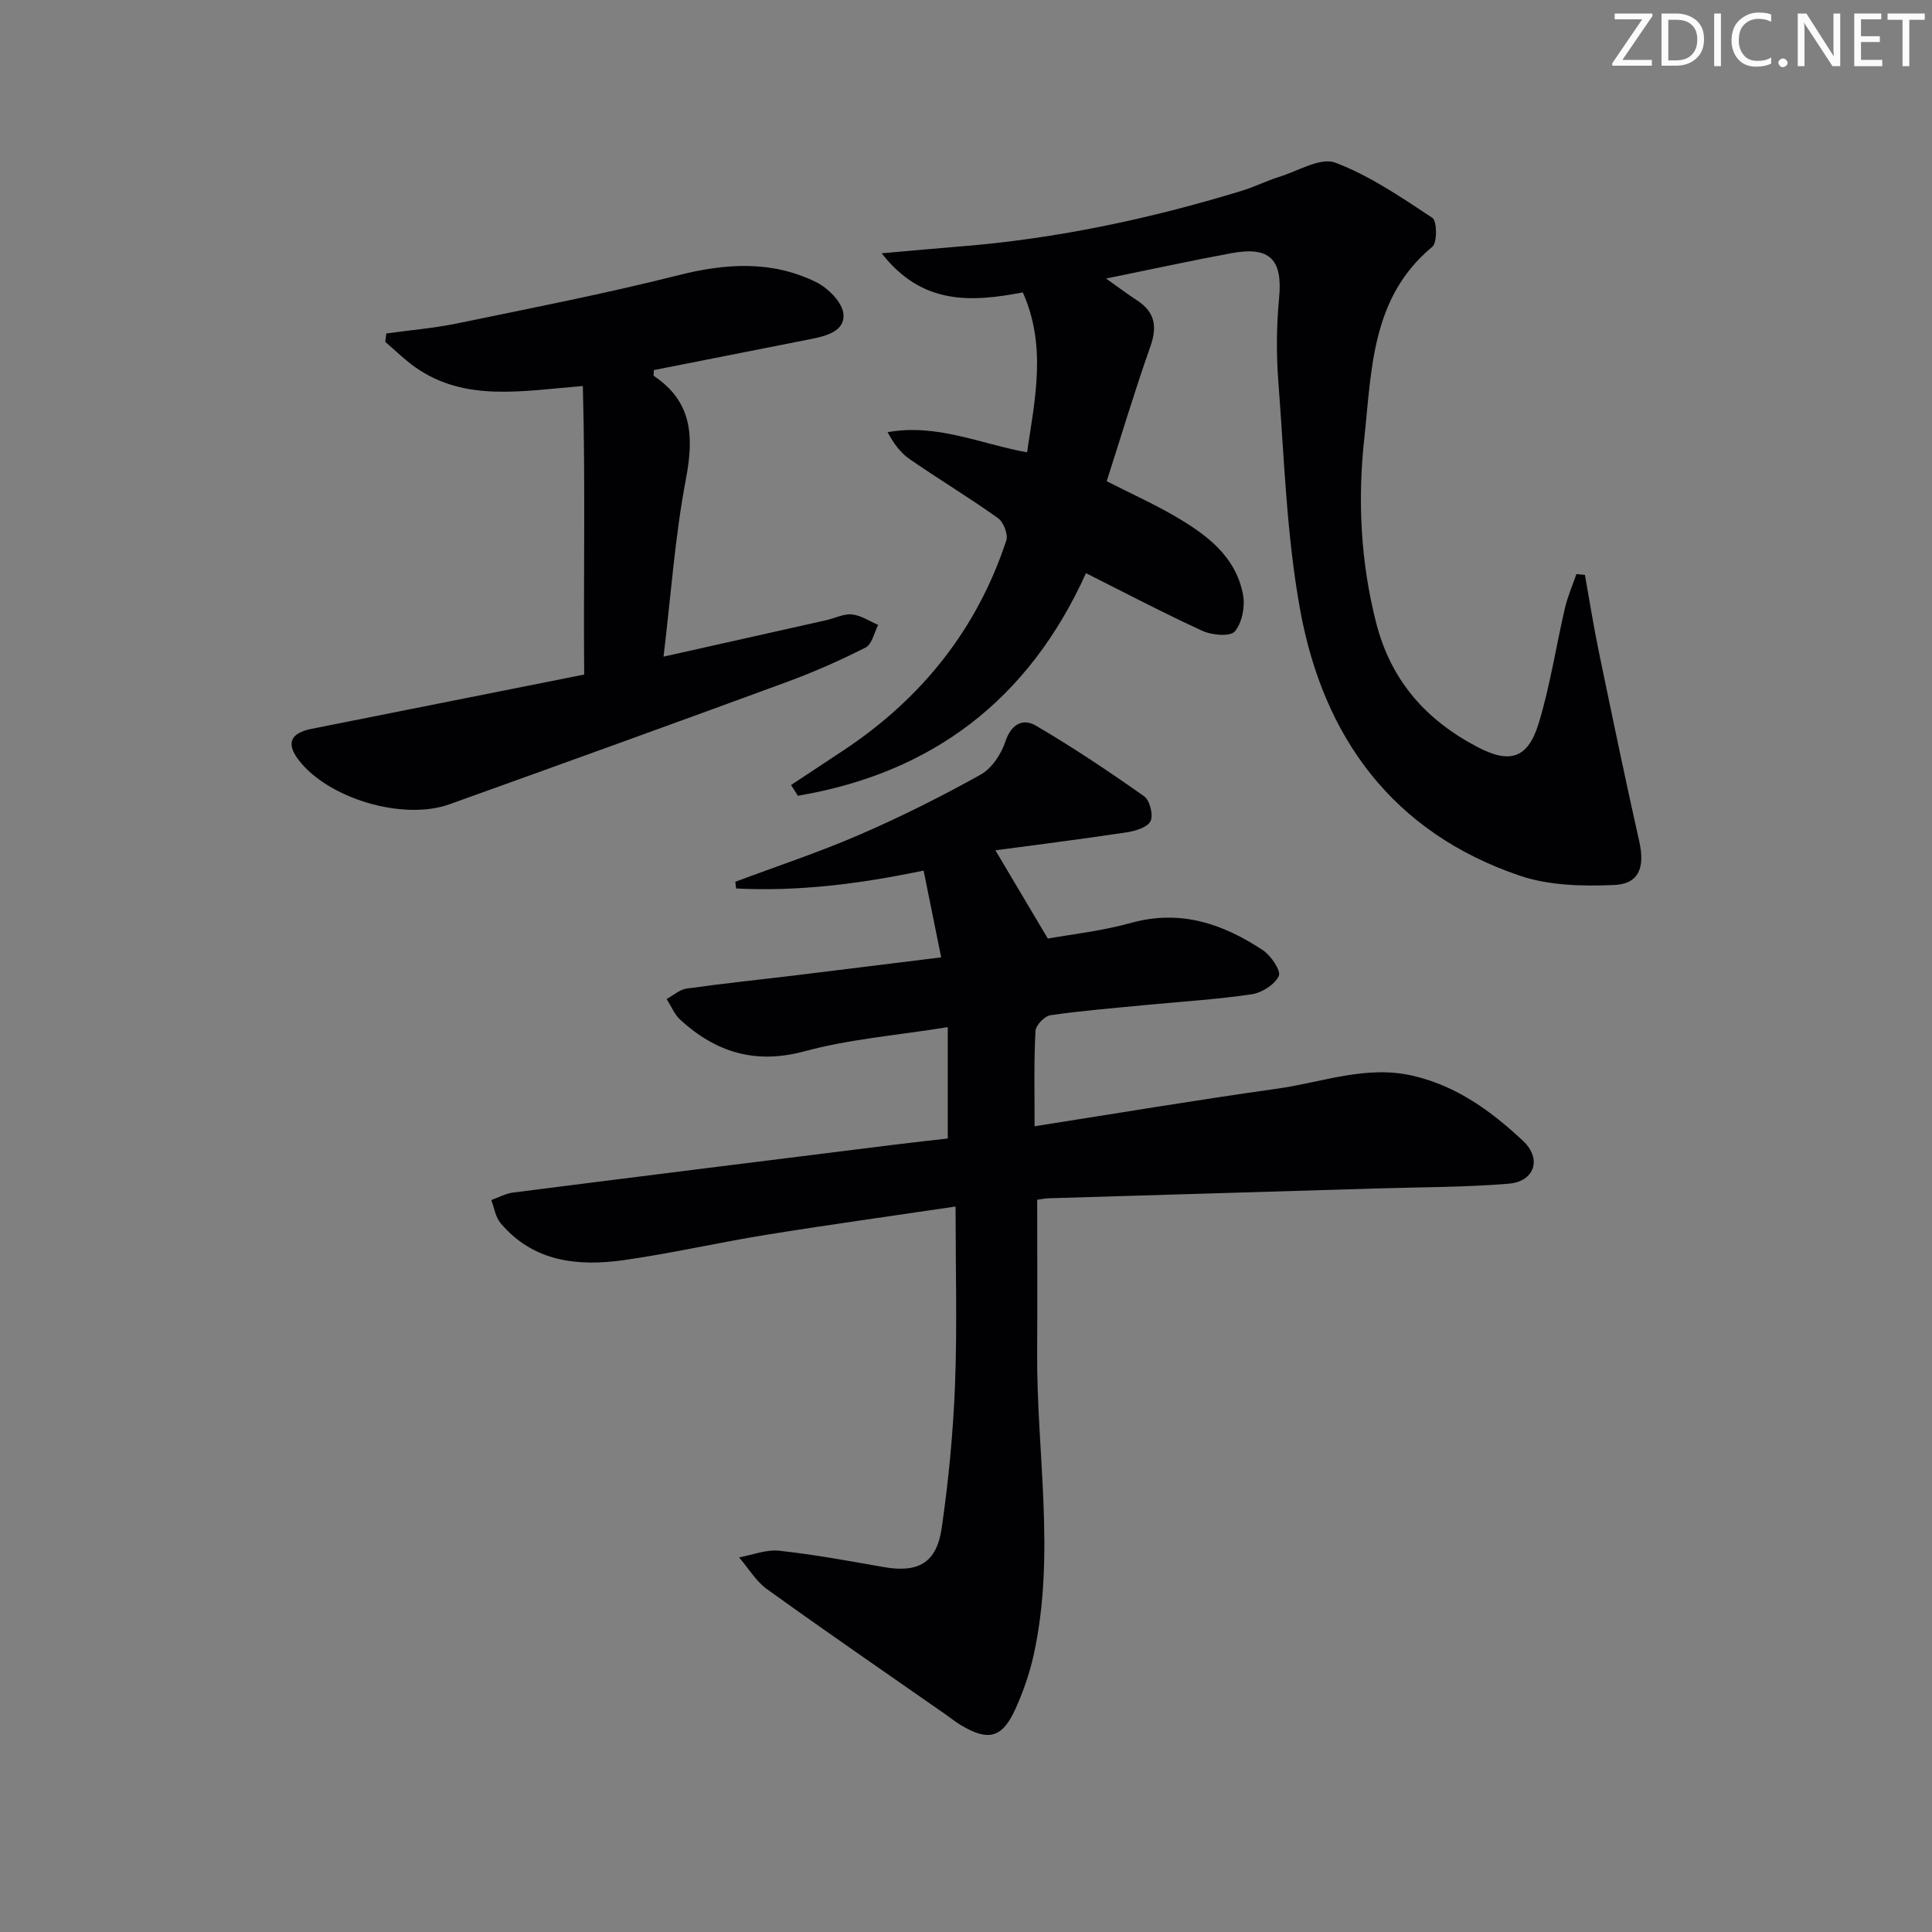 <svg enable-background="new 0 0 400 400" viewBox="0 0 400 400" xmlns="http://www.w3.org/2000/svg"><rect x="0" y="0" width="400" height="400" fill="#808080" stroke="none"/><g fill="#fafbfa"><path d="m342.2 3.2-6.3 9.2h6.1v1.2h-8.2v-.5l6.2-9.1h-5.7v-1.2h7.8v.4z"/><path d="m344 13.7v-10.9h3.1c1.6 0 3 .5 4.1 1.4 1.1 1 1.6 2.2 1.6 3.9s-.5 3-1.6 4-2.5 1.5-4.2 1.5h-3zm1.4-9.6v8.4h1.6c1.4 0 2.5-.4 3.2-1.1.8-.8 1.2-1.8 1.2-3.2s-.4-2.4-1.2-3.1-1.8-1-3.1-1z"/><path d="m356.3 2.8v10.9h-1.4v-10.9z"/><path d="m366.6 13.2c-.8.4-1.8.6-3 .6-1.6 0-2.8-.5-3.7-1.5s-1.4-2.3-1.4-3.9c0-1.7.5-3.2 1.6-4.2s2.4-1.6 4-1.6c1 0 1.9.1 2.6.4v1.5c-.8-.4-1.6-.6-2.6-.6-1.2 0-2.2.4-3 1.2s-1.1 1.9-1.1 3.3c0 1.3.4 2.3 1.1 3.1s1.6 1.1 2.8 1.1c1.1 0 2-.2 2.8-.7v1.3z"/><path d="m368.2 13c0-.3.1-.5.3-.6.2-.2.4-.3.6-.3.3 0 .5.1.7.3s.3.4.3.6-.1.5-.3.6c-.2.2-.4.3-.7.3s-.5-.1-.6-.3c-.2-.2-.3-.4-.3-.6z"/><path d="m381.1 13.7h-1.7l-5.5-8.4c-.2-.2-.3-.5-.4-.7 0 .2.1.8.1 1.5v7.6h-1.4v-10.9h1.8l5.3 8.3c.3.4.4.6.4.8 0-.3-.1-.8-.1-1.6v-7.5h1.4v10.9z"/><path d="m389.7 13.7h-5.8v-10.9h5.6v1.2h-4.2v3.5h3.9v1.2h-3.9v3.7h4.4z"/><path d="m398.4 4.1h-3.1v9.6h-1.4v-9.6h-3.1v-1.3h7.7v1.3z"/></g><path d="m214.2 233.18c17.11-2.68 33.64-5.46 50.23-7.78 9.28-1.3 18.34-4.91 28.03-2.69 9.11 2.09 16.32 7.36 22.88 13.51 3.94 3.7 2.37 8.41-2.96 8.85-9.1.75-18.27.71-27.41.99-22.62.68-45.24 1.35-67.85 2.03-.81.02-1.61.21-2.38.31 0 10.62.06 21.04-.01 31.45-.14 20.89 3.86 41.84-.69 62.66-.84 3.86-2.17 7.68-3.79 11.28-2.76 6.1-5.64 6.81-11.43 3.31-.99-.6-1.9-1.35-2.85-2.01-12.4-8.65-24.86-17.21-37.13-26.04-2.33-1.67-3.9-4.38-5.82-6.61 2.77-.5 5.62-1.67 8.3-1.38 7.24.79 14.43 2.11 21.61 3.38 7.13 1.26 10.99-.81 12.04-8.08 1.42-9.84 2.38-19.79 2.76-29.72.46-12.08.11-24.2.11-36.84-13.7 2.03-26.5 3.8-39.24 5.86-9.83 1.59-19.56 3.83-29.41 5.23-9.54 1.35-18.75.4-25.55-7.65-1.05-1.25-1.31-3.17-1.93-4.78 1.49-.53 2.95-1.35 4.49-1.55 26.2-3.34 52.4-6.6 78.61-9.87 3.79-.47 7.59-.88 11.41-1.33 0-7.49 0-14.83 0-23.05-10.46 1.69-20.28 2.46-29.62 4.99-10.2 2.76-18.32.24-25.7-6.46-1.25-1.14-1.94-2.88-2.89-4.35 1.38-.75 2.7-1.96 4.16-2.17 7.55-1.06 15.14-1.84 22.71-2.76 9.7-1.18 19.4-2.4 29.98-3.7-1.29-6.34-2.44-12.05-3.64-17.97-13.4 2.81-26.04 4.35-38.81 3.71-.06-.46-.12-.93-.17-1.39 8.62-3.23 17.38-6.12 25.81-9.78 8.52-3.69 16.86-7.88 24.98-12.4 2.31-1.28 4.25-4.24 5.12-6.84 1.22-3.67 3.66-4.87 6.33-3.3 7.69 4.51 15.12 9.48 22.4 14.62 1.17.83 1.94 3.88 1.33 5.14-.63 1.29-3.12 2.05-4.9 2.32-9.13 1.38-18.29 2.53-27.22 3.73 3.74 6.3 6.93 11.68 10.85 18.27 4.7-.85 11.1-1.54 17.22-3.24 10.23-2.85 19.04.17 27.32 5.66 1.67 1.11 3.79 4.28 3.28 5.34-.86 1.8-3.53 3.47-5.65 3.78-7.22 1.07-14.53 1.51-21.81 2.21-6.61.64-13.24 1.17-19.81 2.12-1.21.18-3.05 2.07-3.1 3.25-.35 6.3-.19 12.61-.19 19.74z" fill="#010104"/><path d="m163.78 162.53c3.66-2.42 7.33-4.83 10.98-7.26 16.06-10.68 27.51-24.98 33.58-43.35.42-1.27-.57-3.83-1.72-4.65-5.95-4.25-12.23-8.03-18.26-12.19-1.88-1.3-3.33-3.23-4.59-5.6 10.17-1.84 19.17 2.41 28.87 4.17 1.66-11.14 4.07-22.04-.88-33.11-10.74 2.04-20.86 2.64-29.22-8.1 6.39-.56 11.41-1.03 16.44-1.43 19.79-1.59 39.07-5.7 58.03-11.48 2.7-.82 5.25-2.11 7.94-2.95 3.84-1.2 8.46-4.05 11.49-2.91 7.15 2.7 13.68 7.17 20.12 11.44.97.64 1.03 5.12-.01 5.98-12.67 10.47-12.55 25.53-14.09 39.68-1.39 12.73-.77 25.52 2.45 38.15 3.07 12.04 10.38 20.22 21.08 25.79 6.65 3.47 10.36 2.32 12.59-4.99 2.36-7.75 3.57-15.85 5.41-23.77.56-2.42 1.58-4.74 2.39-7.1.59.06 1.17.12 1.76.18.95 5.28 1.78 10.59 2.87 15.84 2.72 13.15 5.45 26.29 8.39 39.39 1.18 5.27-.02 8.75-5.21 8.97-6.49.28-13.45.13-19.51-1.92-26.33-8.93-40.73-28.68-45.52-55.16-2.8-15.46-3.28-31.36-4.49-47.08-.44-5.75-.4-11.6.15-17.34.77-7.96-1.84-10.8-9.89-9.31-8.31 1.54-16.56 3.34-25.93 5.25 2.63 1.86 4.49 3.26 6.44 4.54 3.66 2.39 4.19 5.36 2.75 9.47-3.24 9.18-6.03 18.52-9.06 27.95 5.25 2.67 9.75 4.7 14 7.17 6.58 3.82 12.76 8.32 14.24 16.41.44 2.41-.22 5.75-1.72 7.52-.94 1.11-4.71.79-6.66-.1-8.14-3.73-16.08-7.91-24.15-11.96-11.85 26.22-31.86 41.39-59.65 46.08-.46-.74-.94-1.48-1.41-2.22z" fill="#010104"/><path d="m120.95 139.66c-.17-20.02.27-39.55-.28-59.74-12.7 1.03-24.31 3.32-34.57-3.8-2.26-1.57-4.23-3.55-6.34-5.34.07-.58.15-1.16.22-1.74 4.93-.68 9.91-1.1 14.76-2.1 15.23-3.15 30.52-6.12 45.59-9.93 9.86-2.5 19.37-3.13 28.58 1.37 2.49 1.21 5.46 4.17 5.71 6.59.37 3.57-3.54 4.6-6.74 5.23-10.85 2.14-21.71 4.29-32.51 6.42 0 .65-.12 1.14.02 1.23 7.99 5.35 8.28 12.59 6.62 21.34-2.25 11.83-3.09 23.93-4.63 36.76 11.56-2.59 22.64-5.06 33.71-7.55 1.78-.4 3.59-1.36 5.3-1.19 1.86.19 3.62 1.4 5.43 2.17-.84 1.61-1.28 4.01-2.6 4.68-5.31 2.7-10.81 5.11-16.4 7.17-23.21 8.53-46.47 16.92-69.74 25.28-9.62 3.46-25.12-1.16-31.24-9.15-2.65-3.46-1.73-5.59 2.71-6.47 18.66-3.7 37.33-7.44 56.4-11.23z" fill="#010104"/></svg>
